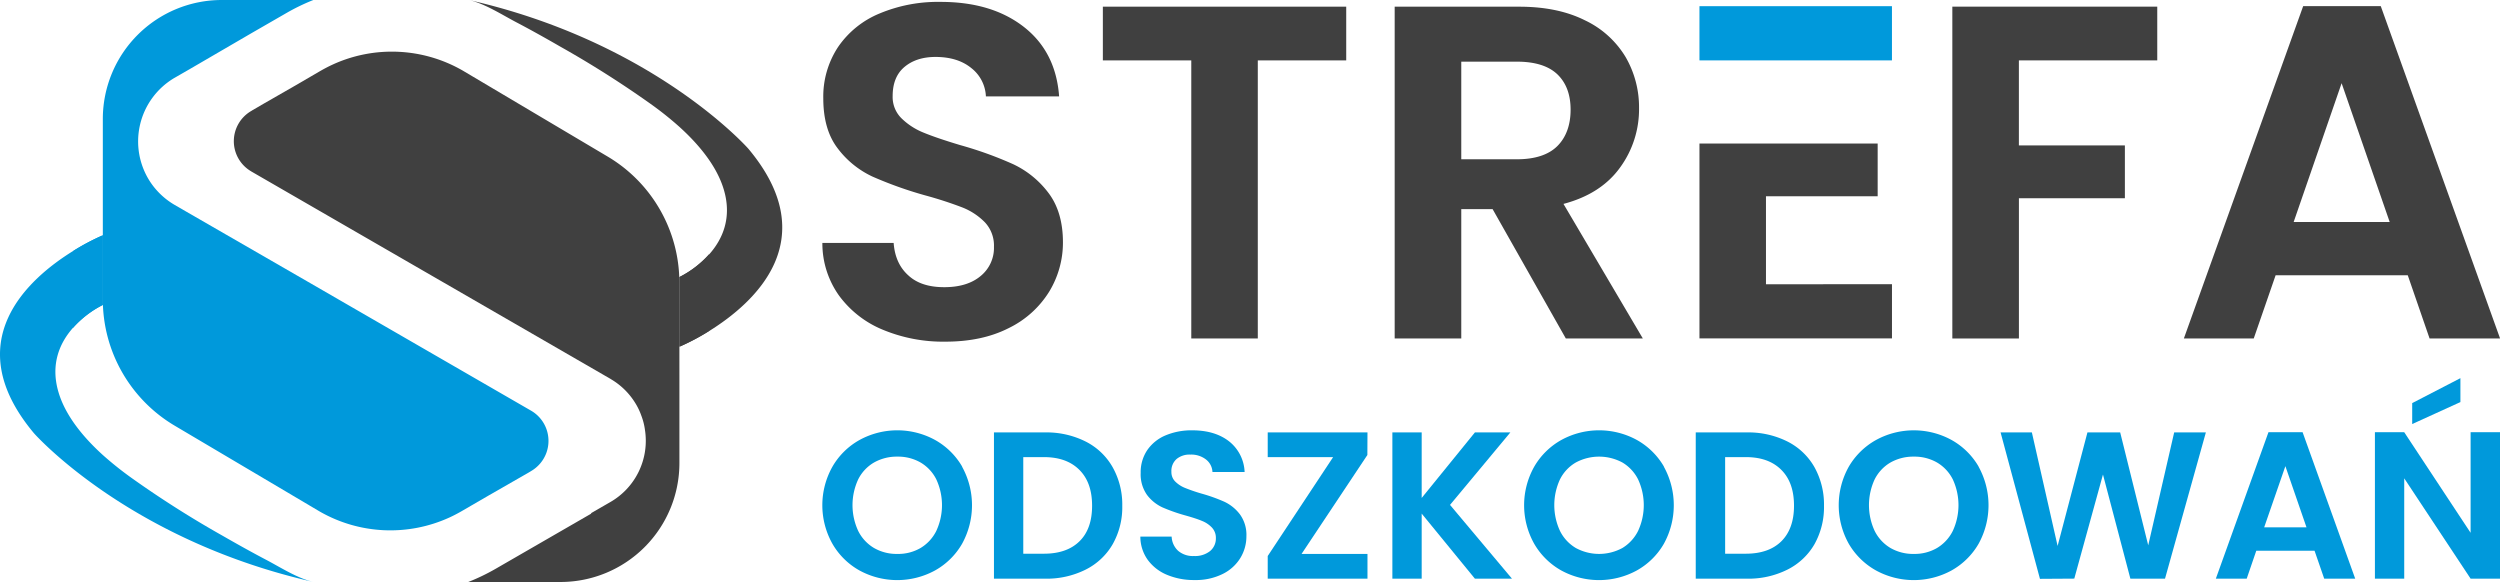 <svg xmlns="http://www.w3.org/2000/svg" viewBox="0 0 921.97 214.63"><defs><style>.cls-1{isolation:isolate;}.cls-2,.cls-5{fill:#0099db;}.cls-3,.cls-4{fill:#404040;}.cls-4,.cls-5{mix-blend-mode:multiply;}</style></defs><g class="cls-1"><g id="Warstwa_2" data-name="Warstwa 2"><g id="Layer_1" data-name="Layer 1"><path class="cls-2" d="M354.85,172.11a26.45,26.45,0,0,0-10-9.85,29,29,0,0,0-27.86,0,26.28,26.28,0,0,0-10,9.85,29,29,0,0,0,0,28.43,26.28,26.28,0,0,0,10,9.85,29.08,29.08,0,0,0,27.81,0,26.23,26.23,0,0,0,10-9.85,29.43,29.43,0,0,0,0-28.43Zm-9.55,23.68a15.19,15.19,0,0,1-5.8,6.3,16.33,16.33,0,0,1-8.56,2.19,16.67,16.67,0,0,1-8.62-2.19,15.13,15.13,0,0,1-5.83-6.3,22.59,22.59,0,0,1,0-19,14.92,14.92,0,0,1,5.83-6.22,17,17,0,0,1,8.62-2.17,16.6,16.6,0,0,1,8.56,2.17,15,15,0,0,1,5.8,6.22,22.59,22.59,0,0,1,0,19Z"/><path class="cls-2" d="M410.31,172.27a23.71,23.71,0,0,0-10-9.47,32.14,32.14,0,0,0-14.93-3.33H366.56v53.94h18.86a32.14,32.14,0,0,0,14.93-3.33,23.78,23.78,0,0,0,10-9.39,27.73,27.73,0,0,0,3.53-14.18A28.06,28.06,0,0,0,410.31,172.27Zm-12.15,27.29q-4.65,4.63-13.13,4.64h-7.66V168.58H385c5.65,0,10,1.6,13.13,4.77s4.62,7.56,4.62,13.16S401.26,196.49,398.16,199.56Z"/><path class="cls-2" d="M457.26,189.68a15.44,15.44,0,0,0-5.73-4.64A61.43,61.43,0,0,0,443,182a63,63,0,0,1-6-2.07,10.82,10.82,0,0,1-3.56-2.32A4.86,4.86,0,0,1,432,174a5.85,5.85,0,0,1,1.91-4.72,7.44,7.44,0,0,1,5.05-1.63,8.86,8.86,0,0,1,5.83,1.83,6.15,6.15,0,0,1,2.35,4.59H459a15.12,15.12,0,0,0-5.75-11.32c-3.49-2.71-8-4.05-13.57-4.05a24.66,24.66,0,0,0-9.88,1.88,15.37,15.37,0,0,0-6.74,5.47,14.52,14.52,0,0,0-2.39,8.33,13.15,13.15,0,0,0,2.34,8.15,15.08,15.08,0,0,0,5.65,4.57,64,64,0,0,0,8.54,3c2.58.73,4.59,1.37,6.06,2a10.24,10.24,0,0,1,3.67,2.45,5.5,5.5,0,0,1,1.47,3.93,6,6,0,0,1-2.17,4.77,8.88,8.88,0,0,1-5.93,1.8,8.3,8.3,0,0,1-5.83-1.93,7.52,7.52,0,0,1-2.38-5.24H420.55a14.69,14.69,0,0,0,2.71,8.57A16.71,16.71,0,0,0,430.4,212a25.61,25.61,0,0,0,10.17,1.91,22.16,22.16,0,0,0,10.26-2.2,15.8,15.8,0,0,0,6.58-5.9,15.27,15.27,0,0,0,2.25-8.05A12.86,12.86,0,0,0,457.26,189.68Z"/><path class="cls-2" d="M504.31,159.47H467.52v9.11h24.12l-24.12,36.47v8.36h36.79v-9.13H480l24.27-36.48Z"/><path class="cls-2" d="M534.75,186.2,557,159.47H543.93L524.3,183.64V159.47H513.49v53.94H524.3v-24l19.63,24H557.6Z"/><path class="cls-2" d="M613.66,172.11a26.45,26.45,0,0,0-10-9.85,29,29,0,0,0-27.86,0,26.42,26.42,0,0,0-10,9.85,29,29,0,0,0,0,28.43,26.42,26.42,0,0,0,10,9.85,29.08,29.08,0,0,0,27.81,0,26.23,26.23,0,0,0,10-9.85,29.43,29.43,0,0,0,0-28.43Zm-9.55,23.68a15.35,15.35,0,0,1-5.78,6.3,18,18,0,0,1-17.2,0,15.13,15.13,0,0,1-5.83-6.3,22.59,22.59,0,0,1,0-19,14.92,14.92,0,0,1,5.83-6.22,18.13,18.13,0,0,1,17.2,0,15.13,15.13,0,0,1,5.78,6.22,22.59,22.59,0,0,1,0,19Z"/><path class="cls-2" d="M669.14,172.27a23.71,23.71,0,0,0-10-9.47,32.18,32.18,0,0,0-14.94-3.33H625.37v53.94h18.85a32.18,32.18,0,0,0,14.94-3.33,23.77,23.77,0,0,0,10-9.39,28,28,0,0,0,3.51-14.18A28.36,28.36,0,0,0,669.14,172.27ZM657,199.56q-4.65,4.63-13.13,4.64h-7.66V168.58h7.66c5.65,0,10,1.6,13.13,4.77s4.61,7.56,4.61,13.16S660.06,196.49,657,199.56Z"/><path class="cls-2" d="M729.71,172.11a26.36,26.36,0,0,0-10-9.85,29,29,0,0,0-27.84,0,26.57,26.57,0,0,0-10.06,9.85,29.09,29.09,0,0,0,0,28.43,26.57,26.57,0,0,0,10.06,9.85,29.08,29.08,0,0,0,27.81,0,26.37,26.37,0,0,0,10-9.85,29.43,29.43,0,0,0,0-28.43Zm-9.54,23.68a15.28,15.28,0,0,1-5.81,6.3,16.38,16.38,0,0,1-8.56,2.19,16.7,16.7,0,0,1-8.62-2.19,15.2,15.2,0,0,1-5.83-6.3,22.59,22.59,0,0,1,0-19,15,15,0,0,1,5.83-6.22,17,17,0,0,1,8.62-2.17,16.65,16.65,0,0,1,8.56,2.17,15.07,15.07,0,0,1,5.81,6.22,22.59,22.59,0,0,1,0,19Z"/><path class="cls-2" d="M801.81,159.47l-9.57,41.64L781.9,159.47H769.82l-11,41.87-9.49-41.87H737.79l14.52,54,12.66-.08L775.55,175l10.11,38.41h12.77l15.07-53.94Z"/><path class="cls-2" d="M849.17,159.4H836.58l-19.4,54h11.38l3.53-10.29h21.49l3.56,10.29h11.43ZM835,194.48l7.82-22.57,7.79,22.57Z"/><path class="cls-2" d="M889.59,148.66v7.72l17.78-8.1v-8.82Zm21.54,10.74v37.09L886.65,159.4H875.84v54h10.81v-37l24.48,37H922v-54Z"/><path class="cls-3" d="M386.55,71a34.83,34.83,0,0,0-13-10.49,139.09,139.09,0,0,0-19.45-7c-5.86-1.76-10.37-3.3-13.6-4.64a24.77,24.77,0,0,1-8.07-5.27,11,11,0,0,1-3.23-8.15c0-4.69,1.42-8.25,4.29-10.7S340.2,21,345,21c5.49,0,9.9,1.39,13.23,4.12a14,14,0,0,1,5.36,10.43h27q-1.2-16.45-13.06-25.67T346.75.7A55.58,55.58,0,0,0,324.31,5a34.33,34.33,0,0,0-15.25,12.35,33.17,33.17,0,0,0-5.44,18.94q0,11.56,5.36,18.49a34,34,0,0,0,12.8,10.35,145.85,145.85,0,0,0,19.37,6.91,143.87,143.87,0,0,1,13.75,4.46A23.93,23.93,0,0,1,363.23,82a12.53,12.53,0,0,1,3.33,9,13.37,13.37,0,0,1-4.9,10.78q-4.92,4.14-13.49,4.13t-13.23-4.39c-3.23-2.91-5-6.89-5.37-11.92H303.28A33.18,33.18,0,0,0,309.42,109a37.81,37.81,0,0,0,16.2,12.62A57.85,57.85,0,0,0,348.68,126q13.51,0,23.32-5a36.08,36.08,0,0,0,14.91-13.41A34.75,34.75,0,0,0,392,89.41C392,81.8,390.16,75.69,386.55,71Z"/><path class="cls-3" d="M406.72,2.45V22.27h32.61V124.83h24.53V22.27h32.61V2.45Z"/><path class="cls-3" d="M576.59,75.2q13.85-3.67,20.87-13.42a36.38,36.38,0,0,0,7-21.82,36.9,36.9,0,0,0-5-19,34.88,34.88,0,0,0-15-13.49c-6.65-3.33-14.73-5-24.19-5H514.34V124.83H538.9V77.13h11.56l27,47.7h28.4ZM559.41,58.74H538.9v-36h20.51q10,0,14.91,4.65c3.25,3.12,4.9,7.45,4.9,13.07s-1.65,10.19-4.9,13.42S566.06,58.74,559.41,58.74Z"/><path class="cls-3" d="M651.27,104.84V72.39h41.19V52.94H626.74V124.8h71v-20Z"/><path class="cls-3" d="M795.57,22.27V2.45H720V124.83h24.55V73.11h39.08V53.63H744.54V22.27Z"/><path class="cls-3" d="M878,2.27H849.38l-44,122.56h25.77l8.07-23.32h48.73L896,124.83h26ZM845.87,81.88l17.69-51.2,17.73,51.2Z"/><rect class="cls-2" x="626.74" y="2.28" width="70.99" height="19.99"/><path class="cls-3" d="M250.54,104.17A54,54,0,0,0,224,57.68L170.6,26a52.38,52.38,0,0,0-48-2.15c-1.41.65-2.79,1.37-4.16,2.15l-.46.26-3.57,2.08-6,3.49-11,6.31L93,40.71l-.29.19A12.87,12.87,0,0,0,92.31,63l.19.11.19.13,130.12,75.14,2.2,1.27a.83.83,0,0,1,.23.15,25.94,25.94,0,0,1,8.63,8.19,24.2,24.2,0,0,1,2.66,5.34,23,23,0,0,1,1.33,5.27A26.05,26.05,0,0,1,225,185.2l-7.07,4.08a.59.59,0,0,0,.17.1h0l-35.41,20.44a76.63,76.63,0,0,1-10,4.81h34a43.87,43.87,0,0,0,43.87-43.87v-.11h0V159.33h0V140.78h0Z"/><path class="cls-3" d="M276,54.87s-.08-.08-.23-.26c-3.1-3.38-37.56-39.8-102.85-54.61C178.8,1.34,185,5.37,190.33,8.17c5.49,2.88,10.89,5.9,16.26,9A372.89,372.89,0,0,1,240,38.36a123.06,123.06,0,0,1,10.6,8.46c7,6.34,13.67,14.26,16.3,23,3.2,10.61-.56,18.55-5.28,23.89a37.28,37.28,0,0,1-11,8.46v25.69a83.25,83.25,0,0,0,11-5.83C278,111.82,304.24,88.58,276,54.87Z"/><path class="cls-4" d="M250.56,127.84V102.15a37.07,37.07,0,0,0,11-8.46V122A83.25,83.25,0,0,1,250.56,127.84Z"/><path class="cls-2" d="M195.8,151.42l-82.35-47.57L68.61,78l-4.2-2.43s0,0,0,0a27.24,27.24,0,0,1-9-8.48,27.19,27.19,0,0,1,8.8-38.29l.28-.16,5.51-3.17L92.62,12.3v0l13-7.49A75.59,75.59,0,0,1,115.56,0H81.8A43.88,43.88,0,0,0,37.92,43.87h0V51.5h0v58.94A54.07,54.07,0,0,0,64.45,157l53.44,31.63a52.35,52.35,0,0,0,48,2.15c1.41-.65,2.78-1.37,4.15-2.15l.47-.27,3.56-2.07,6-3.48,11-6.31,4.41-2.54.3-.19A12.87,12.87,0,0,0,195.8,151.42Z"/><path class="cls-2" d="M81.89,197.46a375.15,375.15,0,0,1-33.37-21.2,125,125,0,0,1-10.6-8.46c-7-6.35-13.67-14.27-16.3-23-3.2-10.6.56-18.54,5.28-23.88a37.07,37.07,0,0,1,11-8.46V86.77a84,84,0,0,0-11,5.83C10.45,102.79-15.76,126,12.51,159.75c0,0,.08.08.23.26,3.1,3.38,37.56,39.8,102.85,54.61-5.91-1.34-12.11-5.37-17.44-8.17C92.66,203.57,87.26,200.54,81.89,197.46Z"/><path class="cls-5" d="M37.92,86.77v25.7a37.07,37.07,0,0,0-11,8.46V92.6A84,84,0,0,1,37.92,86.77Z"/></g></g></g></svg>